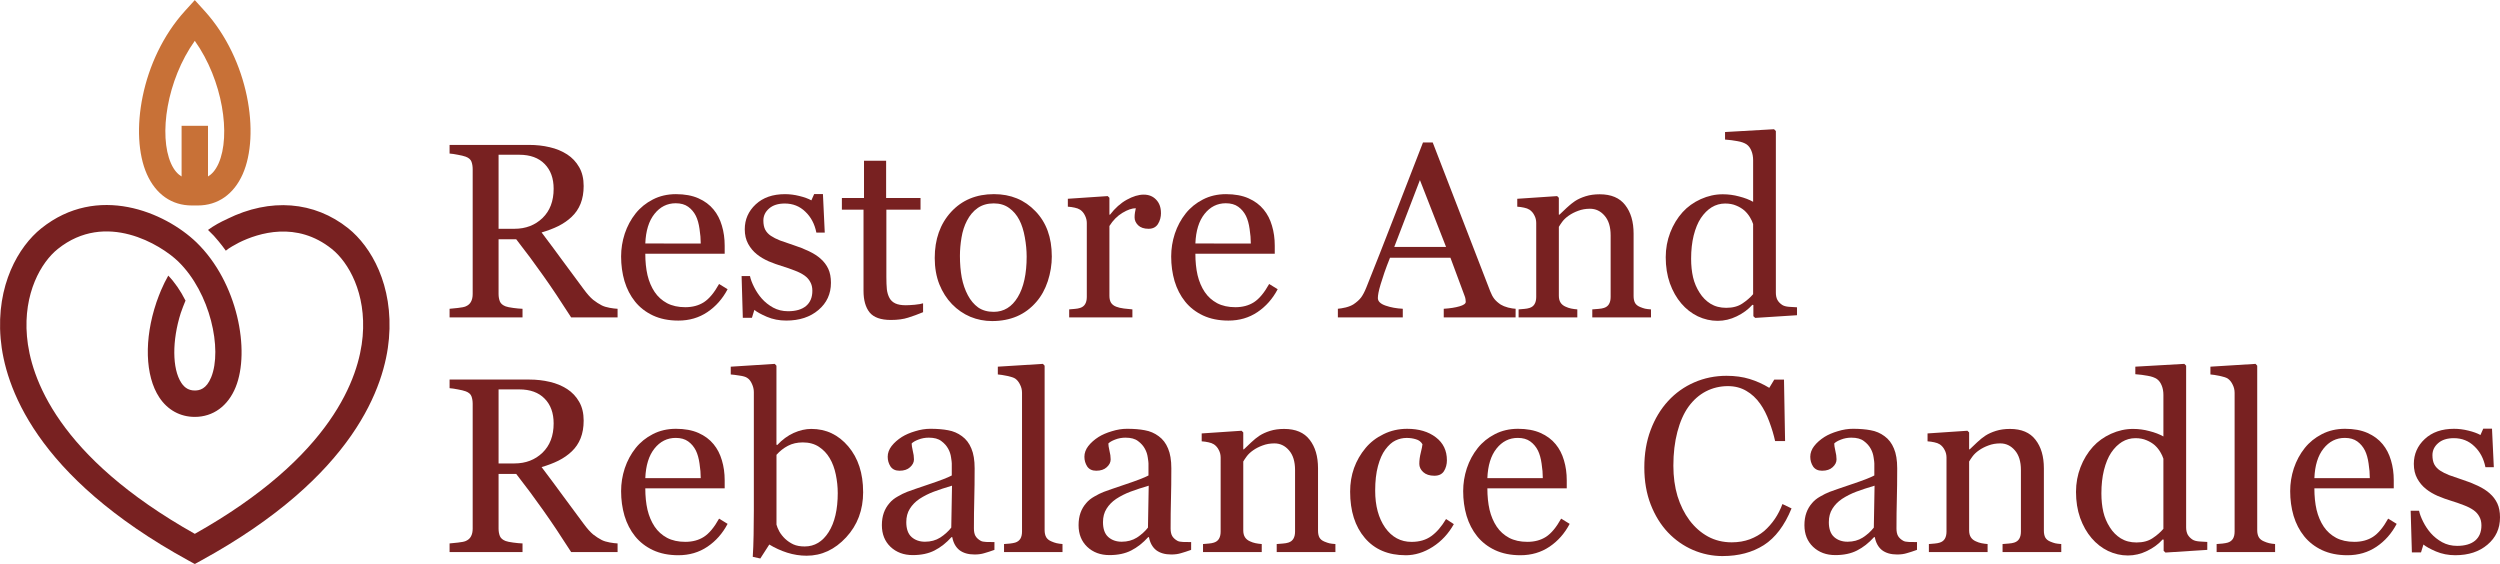 <?xml version="1.0" encoding="UTF-8" standalone="no"?>
<!-- Created with Inkscape (http://www.inkscape.org/) -->

<svg
   xmlns:dc="http://purl.org/dc/elements/1.1/"
   xmlns:cc="http://creativecommons.org/ns#"
   xmlns:rdf="http://www.w3.org/1999/02/22-rdf-syntax-ns#"
   xmlns:svg="http://www.w3.org/2000/svg"
   xmlns="http://www.w3.org/2000/svg"
   xmlns:sodipodi="http://sodipodi.sourceforge.net/DTD/sodipodi-0.dtd"
   xmlns:inkscape="http://www.inkscape.org/namespaces/inkscape"
   width="226.718mm"
   height="51.133mm"
   viewBox="0 0 226.718 51.133"
   version="1.1"
   id="svg1068"
   inkscape:version="0.92.5 (2060ec1f9f, 2020-04-08)"
   sodipodi:docname="restore_logo.svg">
  <defs
     id="defs1062" />
  <sodipodi:namedview
     id="base"
     pagecolor="#ffffff"
     bordercolor="#666666"
     borderopacity="1.0"
     inkscape:pageopacity="0.0"
     inkscape:pageshadow="2"
     inkscape:zoom="0.52916667"
     inkscape:cx="258.58026"
     inkscape:cy="304.55061"
     inkscape:document-units="mm"
     inkscape:current-layer="layer1"
     showgrid="false"
     inkscape:snap-global="false"
     fit-margin-top="0"
     fit-margin-left="0"
     fit-margin-right="0"
     fit-margin-bottom="0"
     inkscape:window-width="1870"
     inkscape:window-height="1018"
     inkscape:window-x="50"
     inkscape:window-y="25"
     inkscape:window-maximized="1" />
  <g
     inkscape:label="Layer 1"
     inkscape:groupmode="layer"
     id="layer1"
     transform="translate(-54.309,-206.948)">
    <g
       id="g2006"
       transform="matrix(0.797,0,0,0.797,19.372,49.615)">
      <path
         d="m 68.708,215.999 c -0.357,0.806 -0.795,1.246 -1.205,1.488 v -5.769 h -3.005 v 5.769 c -0.41,-0.243 -0.849,-0.682 -1.206,-1.488 -1.411,-3.187 -0.488,-9.452 2.708,-13.948 3.195,4.496 4.119,10.761 2.708,13.948 z m -1.596,-17.355 -1.112,-1.225 -1.113,1.225 c -5.053,5.565 -6.325,14.096 -4.343,18.571 1.02,2.303 2.838,3.572 5.121,3.572 h 0.67 c 2.282,0 4.101,-1.268 5.121,-3.572 1.982,-4.476 0.709,-13.006 -4.343,-18.571"
         style="fill:#c87137;fill-opacity:1;fill-rule:nonzero;stroke:none;stroke-width:0.043"
         id="path998-7"
         inkscape:connector-curvature="0" />
      <path
         d="m 83.465,223.388 c -3.866,-3.093 -8.885,-3.484 -13.768,-1.073 l 0.003,0.006 c -0.783,0.347 -1.529,0.759 -2.197,1.25 0.005,0.005 0.011,0.01 0.017,0.015 l 0.034,0.033 c 0.011,0.01 0.021,0.021 0.031,0.032 0.402,0.372 0.773,0.774 1.117,1.204 0.288,0.344 0.563,0.705 0.828,1.076 0.338,-0.296 1.05,-0.688 1.499,-0.922 2.23,-1.1 6.567,-2.47 10.561,0.725 1.887,1.509 3.938,5.021 3.51,9.95 -0.403,4.637 -3.435,13.662 -19.098,22.466 -15.663,-8.804 -18.695,-17.829 -19.098,-22.466 -0.428,-4.929 1.623,-8.441 3.51,-9.95 5.465,-4.372 11.731,-0.466 13.687,1.411 3.682,3.572 5.048,10.02 3.766,13.184 -0.548,1.353 -1.326,1.51 -1.864,1.51 -0.655,0 -1.143,-0.276 -1.534,-0.869 -1.061,-1.608 -1.052,-4.84 -0.067,-7.942 0.143,-0.42 0.359,-0.983 0.542,-1.416 -0.003,-0.007 -0.008,-0.014 -0.011,-0.021 0.003,-0.006 0.005,-0.012 0.007,-0.019 l -0.023,-0.01 c -0.535,-1.062 -1.191,-2.02 -1.934,-2.796 -0.31,0.546 -0.565,1.072 -0.802,1.624 l -0.003,-0.001 c -0.063,0.146 -0.118,0.293 -0.176,0.44 -0.033,0.082 -0.067,0.163 -0.099,0.246 -0.067,0.172 -0.128,0.344 -0.189,0.516 -0.032,0.088 -0.064,0.17 -0.096,0.261 0.002,0.001 0.003,0.001 0.004,0.001 -1.389,4.114 -1.29,8.302 0.338,10.77 0.944,1.432 2.379,2.22 4.042,2.22 2.082,0 3.777,-1.234 4.649,-3.386 1.672,-4.125 0.247,-11.908 -4.465,-16.476 v 0 c -3.588,-3.444 -11.25,-6.713 -17.65,-1.594 -2.584,2.067 -5.156,6.452 -4.626,12.557 0.461,5.305 3.85,15.639 21.369,25.242 l 0.722,0.396 0.722,-0.396 c 17.519,-9.602 20.908,-19.936 21.369,-25.242 0.531,-6.105 -2.042,-10.489 -4.626,-12.557"
         style="fill:#782121;fill-opacity:1;fill-rule:nonzero;stroke:none;stroke-width:0.043"
         id="path1000-8"
         inkscape:connector-curvature="0" />
    </g>
    <path
       inkscape:connector-curvature="0"
       id="path1925"
       style="font-style:normal;font-variant:normal;font-weight:normal;font-stretch:normal;font-size:22.578px;line-height:113%;font-family:Georgia;-inkscape-font-specification:Georgia;text-align:start;letter-spacing:0px;word-spacing:0px;text-anchor:start;fill:#782121;fill-opacity:1;stroke:none;stroke-width:0.265"
       d="m 110.316,235.733 h -4.211 q -1.4,-2.194 -2.536,-3.792 -1.124,-1.599 -2.447,-3.296 h -1.599 v 4.961 q 0,0.386 0.121,0.684 0.121,0.287 0.518,0.441 0.198,0.077 0.695,0.143 0.496,0.066 0.838,0.077 v 0.783 h -6.615 v -0.783 q 0.265,-0.022 0.761,-0.077 0.507,-0.055 0.706,-0.143 0.331,-0.143 0.474,-0.419 0.154,-0.276 0.154,-0.706 V 222.295 q 0,-0.386 -0.11,-0.684 -0.11,-0.298 -0.518,-0.452 -0.276,-0.099 -0.717,-0.176 -0.441,-0.088 -0.75,-0.11 v -0.783 h 7.221 q 0.992,0 1.863,0.209 0.871,0.198 1.576,0.65 0.683,0.441 1.091,1.158 0.408,0.706 0.408,1.709 0,0.904 -0.276,1.599 -0.276,0.695 -0.816,1.202 -0.496,0.474 -1.191,0.827 -0.695,0.342 -1.532,0.584 1.158,1.532 1.918,2.58 0.772,1.047 1.885,2.547 0.485,0.661 0.871,0.981 0.397,0.309 0.783,0.507 0.287,0.143 0.717,0.22 0.43,0.077 0.717,0.088 z m -5.799,-11.664 q 0,-1.422 -0.816,-2.249 -0.816,-0.838 -2.304,-0.838 h -1.874 v 6.714 h 1.444 q 1.521,0 2.536,-0.97 1.014,-0.981 1.014,-2.657 z" />
    <path
       inkscape:connector-curvature="0"
       id="path1927"
       style="font-style:normal;font-variant:normal;font-weight:normal;font-stretch:normal;font-size:22.578px;line-height:113%;font-family:Georgia;-inkscape-font-specification:Georgia;text-align:start;letter-spacing:0px;word-spacing:0px;text-anchor:start;fill:#782121;fill-opacity:1;stroke:none;stroke-width:0.265"
       d="m 120.293,233.176 q -0.684,1.301 -1.83,2.073 -1.147,0.772 -2.635,0.772 -1.312,0 -2.304,-0.463 -0.981,-0.463 -1.621,-1.257 -0.639,-0.794 -0.959,-1.852 -0.309,-1.058 -0.309,-2.238 0,-1.058 0.331,-2.073 0.342,-1.025 0.992,-1.841 0.628,-0.783 1.554,-1.257 0.937,-0.485 2.095,-0.485 1.191,0 2.039,0.375 0.849,0.375 1.378,1.025 0.507,0.617 0.75,1.455 0.254,0.838 0.254,1.819 v 0.728 h -7.199 q 0,1.069 0.198,1.94 0.209,0.871 0.65,1.532 0.43,0.639 1.124,1.014 0.695,0.364 1.654,0.364 0.981,0 1.687,-0.452 0.717,-0.463 1.378,-1.654 z m -2.436,-4.145 q 0,-0.617 -0.11,-1.323 -0.099,-0.706 -0.331,-1.18 -0.254,-0.507 -0.695,-0.827 -0.441,-0.32 -1.135,-0.32 -1.158,0 -1.929,0.97 -0.761,0.959 -0.827,2.679 z" />
    <path
       inkscape:connector-curvature="0"
       id="path1929"
       style="font-style:normal;font-variant:normal;font-weight:normal;font-stretch:normal;font-size:22.578px;line-height:113%;font-family:Georgia;-inkscape-font-specification:Georgia;text-align:start;letter-spacing:0px;word-spacing:0px;text-anchor:start;fill:#782121;fill-opacity:1;stroke:none;stroke-width:0.265"
       d="m 128.727,230.409 q 0.452,0.397 0.695,0.915 0.243,0.518 0.243,1.268 0,1.51 -1.136,2.469 -1.124,0.959 -2.921,0.959 -0.948,0 -1.753,-0.342 -0.794,-0.342 -1.135,-0.628 l -0.22,0.717 h -0.827 l -0.11,-3.781 h 0.761 q 0.088,0.43 0.375,1.003 0.287,0.573 0.695,1.036 0.43,0.485 1.025,0.816 0.606,0.331 1.356,0.331 1.058,0 1.632,-0.474 0.573,-0.485 0.573,-1.378 0,-0.463 -0.187,-0.794 -0.176,-0.342 -0.529,-0.595 -0.364,-0.254 -0.893,-0.452 -0.529,-0.209 -1.18,-0.408 -0.518,-0.154 -1.158,-0.419 -0.628,-0.276 -1.08,-0.639 -0.485,-0.386 -0.794,-0.948 -0.309,-0.562 -0.309,-1.323 0,-1.334 0.992,-2.26 0.992,-0.926 2.657,-0.926 0.639,0 1.301,0.165 0.672,0.165 1.091,0.397 l 0.254,-0.573 h 0.794 l 0.165,3.495 h -0.761 q -0.232,-1.169 -1.003,-1.896 -0.761,-0.739 -1.863,-0.739 -0.904,0 -1.422,0.452 -0.518,0.452 -0.518,1.091 0,0.496 0.165,0.827 0.176,0.331 0.518,0.562 0.331,0.22 0.827,0.419 0.507,0.187 1.246,0.43 0.728,0.232 1.367,0.54 0.65,0.309 1.069,0.684 z" />
    <path
       inkscape:connector-curvature="0"
       id="path1931"
       style="font-style:normal;font-variant:normal;font-weight:normal;font-stretch:normal;font-size:22.578px;line-height:113%;font-family:Georgia;-inkscape-font-specification:Georgia;text-align:start;letter-spacing:0px;word-spacing:0px;text-anchor:start;fill:#782121;fill-opacity:1;stroke:none;stroke-width:0.265"
       d="m 138.02,235.259 q -0.717,0.298 -1.356,0.496 -0.639,0.209 -1.565,0.209 -1.367,0 -1.929,-0.684 -0.551,-0.695 -0.551,-1.951 v -7.364 h -1.962 v -1.058 h 2.006 v -3.384 h 2.006 v 3.384 h 3.12 v 1.058 h -3.098 v 6.074 q 0,0.683 0.044,1.147 0.055,0.452 0.243,0.794 0.176,0.32 0.529,0.485 0.353,0.165 0.948,0.165 0.276,0 0.805,-0.044 0.54,-0.055 0.761,-0.132 z" />
    <path
       inkscape:connector-curvature="0"
       id="path1933"
       style="font-style:normal;font-variant:normal;font-weight:normal;font-stretch:normal;font-size:22.578px;line-height:113%;font-family:Georgia;-inkscape-font-specification:Georgia;text-align:start;letter-spacing:0px;word-spacing:0px;text-anchor:start;fill:#782121;fill-opacity:1;stroke:none;stroke-width:0.265"
       d="m 149.695,230.188 q 0,1.147 -0.364,2.26 -0.364,1.102 -1.036,1.874 -0.761,0.882 -1.764,1.312 -1.003,0.43 -2.249,0.43 -1.036,0 -1.973,-0.386 -0.937,-0.397 -1.665,-1.147 -0.717,-0.739 -1.147,-1.797 -0.419,-1.069 -0.419,-2.392 0,-2.547 1.477,-4.167 1.488,-1.621 3.892,-1.621 2.282,0 3.759,1.543 1.488,1.532 1.488,4.09 z m -2.282,0.022 q 0,-0.827 -0.165,-1.742 -0.165,-0.926 -0.496,-1.565 -0.353,-0.684 -0.926,-1.091 -0.573,-0.419 -1.4,-0.419 -0.849,0 -1.455,0.419 -0.595,0.419 -0.97,1.147 -0.353,0.672 -0.496,1.532 -0.143,0.86 -0.143,1.665 0,1.058 0.165,1.962 0.176,0.893 0.551,1.599 0.375,0.706 0.937,1.113 0.573,0.397 1.411,0.397 1.378,0 2.183,-1.334 0.805,-1.334 0.805,-3.682 z" />
    <path
       inkscape:connector-curvature="0"
       id="path1935"
       style="font-style:normal;font-variant:normal;font-weight:normal;font-stretch:normal;font-size:22.578px;line-height:113%;font-family:Georgia;-inkscape-font-specification:Georgia;text-align:start;letter-spacing:0px;word-spacing:0px;text-anchor:start;fill:#782121;fill-opacity:1;stroke:none;stroke-width:0.265"
       d="m 159.595,226.263 q 0,0.562 -0.276,1.003 -0.276,0.43 -0.849,0.43 -0.617,0 -0.948,-0.32 -0.32,-0.32 -0.32,-0.706 0,-0.243 0.033,-0.441 0.044,-0.198 0.077,-0.397 -0.518,0 -1.213,0.419 -0.695,0.419 -1.18,1.191 v 6.328 q 0,0.386 0.143,0.628 0.154,0.243 0.474,0.364 0.276,0.11 0.706,0.165 0.441,0.055 0.761,0.077 v 0.728 h -5.733 v -0.728 q 0.254,-0.022 0.518,-0.044 0.276,-0.022 0.474,-0.088 0.309,-0.099 0.452,-0.342 0.154,-0.254 0.154,-0.65 v -6.714 q 0,-0.342 -0.165,-0.672 -0.154,-0.331 -0.441,-0.529 -0.209,-0.132 -0.496,-0.187 -0.287,-0.066 -0.617,-0.088 v -0.717 l 3.616,-0.243 0.154,0.154 v 1.532 h 0.055 q 0.683,-0.893 1.521,-1.356 0.838,-0.463 1.532,-0.463 0.695,0 1.124,0.452 0.441,0.452 0.441,1.213 z" />
    <path
       inkscape:connector-curvature="0"
       id="path1937"
       style="font-style:normal;font-variant:normal;font-weight:normal;font-stretch:normal;font-size:22.578px;line-height:113%;font-family:Georgia;-inkscape-font-specification:Georgia;text-align:start;letter-spacing:0px;word-spacing:0px;text-anchor:start;fill:#782121;fill-opacity:1;stroke:none;stroke-width:0.265"
       d="m 170.178,233.176 q -0.684,1.301 -1.83,2.073 -1.147,0.772 -2.635,0.772 -1.312,0 -2.304,-0.463 -0.981,-0.463 -1.621,-1.257 -0.639,-0.794 -0.959,-1.852 -0.309,-1.058 -0.309,-2.238 0,-1.058 0.331,-2.073 0.342,-1.025 0.992,-1.841 0.628,-0.783 1.554,-1.257 0.937,-0.485 2.095,-0.485 1.191,0 2.039,0.375 0.849,0.375 1.378,1.025 0.507,0.617 0.75,1.455 0.254,0.838 0.254,1.819 v 0.728 h -7.199 q 0,1.069 0.198,1.94 0.209,0.871 0.65,1.532 0.43,0.639 1.124,1.014 0.695,0.364 1.654,0.364 0.981,0 1.687,-0.452 0.717,-0.463 1.378,-1.654 z m -2.436,-4.145 q 0,-0.617 -0.11,-1.323 -0.099,-0.706 -0.331,-1.18 -0.254,-0.507 -0.695,-0.827 -0.441,-0.32 -1.135,-0.32 -1.158,0 -1.929,0.97 -0.761,0.959 -0.827,2.679 z" />
    <path
       inkscape:connector-curvature="0"
       id="path1939"
       style="font-style:normal;font-variant:normal;font-weight:normal;font-stretch:normal;font-size:22.578px;line-height:113%;font-family:Georgia;-inkscape-font-specification:Georgia;text-align:start;letter-spacing:0px;word-spacing:0px;text-anchor:start;fill:#782121;fill-opacity:1;stroke:none;stroke-width:0.265"
       d="m 191.753,235.733 h -6.515 v -0.783 q 0.86,-0.055 1.422,-0.22 0.573,-0.165 0.573,-0.408 0,-0.099 -0.022,-0.243 -0.022,-0.143 -0.066,-0.254 l -1.301,-3.506 h -5.479 q -0.309,0.772 -0.507,1.345 -0.187,0.573 -0.342,1.058 -0.143,0.474 -0.198,0.772 -0.055,0.298 -0.055,0.485 0,0.441 0.695,0.683 0.695,0.243 1.565,0.287 v 0.783 h -5.887 v -0.783 q 0.287,-0.022 0.717,-0.121 0.43,-0.11 0.706,-0.287 0.441,-0.298 0.684,-0.617 0.243,-0.331 0.474,-0.904 1.18,-2.943 2.602,-6.615 1.422,-3.671 2.536,-6.537 h 0.882 l 5.215,13.494 q 0.165,0.43 0.375,0.695 0.209,0.265 0.584,0.518 0.254,0.154 0.661,0.265 0.408,0.099 0.684,0.11 z m -6.306,-6.394 -2.37,-6.063 -2.326,6.063 z" />
    <path
       inkscape:connector-curvature="0"
       id="path1941"
       style="font-style:normal;font-variant:normal;font-weight:normal;font-stretch:normal;font-size:22.578px;line-height:113%;font-family:Georgia;-inkscape-font-specification:Georgia;text-align:start;letter-spacing:0px;word-spacing:0px;text-anchor:start;fill:#782121;fill-opacity:1;stroke:none;stroke-width:0.265"
       d="m 204.034,235.733 h -5.325 v -0.728 q 0.254,-0.022 0.551,-0.044 0.309,-0.022 0.507,-0.088 0.309,-0.099 0.452,-0.342 0.154,-0.254 0.154,-0.65 v -5.589 q 0,-1.158 -0.551,-1.786 -0.54,-0.628 -1.323,-0.628 -0.584,0 -1.069,0.187 -0.485,0.176 -0.86,0.441 -0.364,0.254 -0.584,0.551 -0.209,0.287 -0.309,0.463 v 6.251 q 0,0.375 0.154,0.617 0.154,0.243 0.463,0.375 0.232,0.11 0.496,0.165 0.276,0.055 0.562,0.077 v 0.728 h -5.325 v -0.728 q 0.254,-0.022 0.518,-0.044 0.276,-0.022 0.474,-0.088 0.309,-0.099 0.452,-0.342 0.154,-0.254 0.154,-0.65 v -6.714 q 0,-0.375 -0.165,-0.683 -0.154,-0.32 -0.441,-0.518 -0.209,-0.132 -0.496,-0.187 -0.287,-0.066 -0.617,-0.088 v -0.717 l 3.616,-0.243 0.154,0.154 v 1.532 h 0.055 q 0.265,-0.265 0.661,-0.628 0.397,-0.375 0.75,-0.606 0.408,-0.265 0.97,-0.441 0.562,-0.176 1.268,-0.176 1.565,0 2.315,0.981 0.761,0.97 0.761,2.591 v 5.655 q 0,0.386 0.132,0.628 0.132,0.232 0.452,0.364 0.265,0.11 0.452,0.154 0.198,0.044 0.54,0.066 z" />
    <path
       inkscape:connector-curvature="0"
       id="path1943"
       style="font-style:normal;font-variant:normal;font-weight:normal;font-stretch:normal;font-size:22.578px;line-height:113%;font-family:Georgia;-inkscape-font-specification:Georgia;text-align:start;letter-spacing:0px;word-spacing:0px;text-anchor:start;fill:#782121;fill-opacity:1;stroke:none;stroke-width:0.265"
       d="m 217.274,235.535 -3.792,0.243 -0.165,-0.154 v -1.014 l -0.088,-0.022 q -0.573,0.639 -1.422,1.047 -0.838,0.408 -1.731,0.408 -0.926,0 -1.797,-0.408 -0.86,-0.419 -1.499,-1.169 -0.65,-0.761 -1.036,-1.83 -0.375,-1.069 -0.375,-2.359 0,-1.18 0.408,-2.238 0.408,-1.058 1.124,-1.852 0.672,-0.739 1.643,-1.18 0.981,-0.441 1.995,-0.441 0.761,0 1.488,0.198 0.739,0.187 1.268,0.485 v -3.781 q 0,-0.463 -0.154,-0.838 -0.154,-0.386 -0.43,-0.584 -0.309,-0.209 -0.838,-0.298 -0.518,-0.099 -1.124,-0.143 v -0.684 l 4.443,-0.254 0.165,0.165 v 14.662 q 0,0.386 0.143,0.661 0.154,0.265 0.441,0.452 0.209,0.132 0.606,0.165 0.397,0.033 0.728,0.044 z m -3.98,-1.907 v -6.361 q -0.088,-0.287 -0.287,-0.617 -0.198,-0.331 -0.496,-0.606 -0.32,-0.276 -0.75,-0.452 -0.43,-0.187 -1.003,-0.187 -0.661,0 -1.224,0.342 -0.551,0.342 -0.981,0.981 -0.408,0.617 -0.65,1.576 -0.232,0.948 -0.232,2.106 0,0.926 0.176,1.687 0.176,0.75 0.595,1.4 0.386,0.617 0.981,0.992 0.606,0.375 1.433,0.375 0.882,0 1.455,-0.386 0.584,-0.386 0.981,-0.849 z" />
    <path
       inkscape:connector-curvature="0"
       id="path1945"
       style="font-style:normal;font-variant:normal;font-weight:normal;font-stretch:normal;font-size:22.578px;line-height:113%;font-family:Georgia;-inkscape-font-specification:Georgia;text-align:start;letter-spacing:0px;word-spacing:0px;text-anchor:start;fill:#782121;fill-opacity:1;stroke:none;stroke-width:0.265"
       d="m 110.316,257.013 h -4.211 q -1.4,-2.194 -2.536,-3.792 -1.124,-1.599 -2.447,-3.296 h -1.599 v 4.961 q 0,0.386 0.121,0.683 0.121,0.287 0.518,0.441 0.198,0.077 0.695,0.143 0.496,0.066 0.838,0.077 v 0.783 h -6.615 v -0.783 q 0.265,-0.022 0.761,-0.077 0.507,-0.055 0.706,-0.143 0.331,-0.143 0.474,-0.419 0.154,-0.276 0.154,-0.706 v -11.311 q 0,-0.386 -0.11,-0.684 -0.11,-0.298 -0.518,-0.452 -0.276,-0.099 -0.717,-0.176 -0.441,-0.088 -0.75,-0.11 v -0.783 h 7.221 q 0.992,0 1.863,0.209 0.871,0.198 1.576,0.65 0.683,0.441 1.091,1.158 0.408,0.706 0.408,1.709 0,0.904 -0.276,1.599 -0.276,0.695 -0.816,1.202 -0.496,0.474 -1.191,0.827 -0.695,0.342 -1.532,0.584 1.158,1.532 1.918,2.58 0.772,1.047 1.885,2.547 0.485,0.661 0.871,0.981 0.397,0.309 0.783,0.507 0.287,0.143 0.717,0.22 0.43,0.077 0.717,0.088 z m -5.799,-11.664 q 0,-1.422 -0.816,-2.249 -0.816,-0.838 -2.304,-0.838 h -1.874 v 6.714 h 1.444 q 1.521,0 2.536,-0.97 1.014,-0.981 1.014,-2.657 z" />
    <path
       inkscape:connector-curvature="0"
       id="path1947"
       style="font-style:normal;font-variant:normal;font-weight:normal;font-stretch:normal;font-size:22.578px;line-height:113%;font-family:Georgia;-inkscape-font-specification:Georgia;text-align:start;letter-spacing:0px;word-spacing:0px;text-anchor:start;fill:#782121;fill-opacity:1;stroke:none;stroke-width:0.265"
       d="m 120.293,254.455 q -0.684,1.301 -1.83,2.073 -1.147,0.772 -2.635,0.772 -1.312,0 -2.304,-0.463 -0.981,-0.463 -1.621,-1.257 -0.639,-0.794 -0.959,-1.852 -0.309,-1.058 -0.309,-2.238 0,-1.058 0.331,-2.073 0.342,-1.025 0.992,-1.841 0.628,-0.783 1.554,-1.257 0.937,-0.485 2.095,-0.485 1.191,0 2.039,0.375 0.849,0.375 1.378,1.025 0.507,0.617 0.75,1.455 0.254,0.838 0.254,1.819 v 0.728 h -7.199 q 0,1.069 0.198,1.94 0.209,0.871 0.65,1.532 0.43,0.639 1.124,1.014 0.695,0.364 1.654,0.364 0.981,0 1.687,-0.452 0.717,-0.463 1.378,-1.654 z m -2.436,-4.145 q 0,-0.617 -0.11,-1.323 -0.099,-0.706 -0.331,-1.18 -0.254,-0.507 -0.695,-0.827 -0.441,-0.32 -1.135,-0.32 -1.158,0 -1.929,0.97 -0.761,0.959 -0.827,2.679 z" />
    <path
       inkscape:connector-curvature="0"
       id="path1949"
       style="font-style:normal;font-variant:normal;font-weight:normal;font-stretch:normal;font-size:22.578px;line-height:113%;font-family:Georgia;-inkscape-font-specification:Georgia;text-align:start;letter-spacing:0px;word-spacing:0px;text-anchor:start;fill:#782121;fill-opacity:1;stroke:none;stroke-width:0.265"
       d="m 132.585,251.567 q 0,2.447 -1.543,4.112 -1.543,1.665 -3.583,1.665 -0.893,0 -1.764,-0.276 -0.86,-0.276 -1.621,-0.739 l -0.816,1.268 -0.684,-0.154 q 0.055,-0.816 0.077,-1.962 0.022,-1.147 0.022,-2.216 V 242.505 q 0,-0.375 -0.176,-0.75 -0.165,-0.375 -0.43,-0.54 -0.209,-0.143 -0.706,-0.209 -0.485,-0.077 -0.783,-0.099 v -0.706 l 3.991,-0.254 0.154,0.165 v 7.166 l 0.077,0.022 q 0.684,-0.728 1.488,-1.091 0.816,-0.364 1.599,-0.364 2.006,0 3.351,1.587 1.345,1.587 1.345,4.134 z m -2.304,0.077 q 0,-0.816 -0.176,-1.665 -0.176,-0.849 -0.551,-1.477 -0.375,-0.639 -0.981,-1.036 -0.606,-0.397 -1.455,-0.397 -0.772,0 -1.356,0.309 -0.573,0.298 -1.036,0.816 v 6.328 q 0.066,0.265 0.254,0.617 0.198,0.353 0.529,0.672 0.331,0.309 0.75,0.507 0.419,0.187 1.025,0.187 1.345,0 2.172,-1.301 0.827,-1.301 0.827,-3.561 z" />
    <path
       inkscape:connector-curvature="0"
       id="path1951"
       style="font-style:normal;font-variant:normal;font-weight:normal;font-stretch:normal;font-size:22.578px;line-height:113%;font-family:Georgia;-inkscape-font-specification:Georgia;text-align:start;letter-spacing:0px;word-spacing:0px;text-anchor:start;fill:#782121;fill-opacity:1;stroke:none;stroke-width:0.265"
       d="m 144.491,256.814 q -0.518,0.187 -0.915,0.298 -0.386,0.121 -0.882,0.121 -0.86,0 -1.378,-0.397 -0.507,-0.408 -0.65,-1.18 h -0.066 q -0.717,0.794 -1.543,1.213 -0.816,0.419 -1.973,0.419 -1.224,0 -2.017,-0.75 -0.783,-0.75 -0.783,-1.962 0,-0.628 0.176,-1.124 0.176,-0.496 0.529,-0.893 0.276,-0.331 0.728,-0.584 0.452,-0.265 0.849,-0.419 0.496,-0.187 2.006,-0.695 1.521,-0.507 2.051,-0.794 v -1.091 q 0,-0.143 -0.066,-0.551 -0.055,-0.408 -0.254,-0.772 -0.22,-0.408 -0.628,-0.706 -0.397,-0.309 -1.136,-0.309 -0.507,0 -0.948,0.176 -0.43,0.165 -0.606,0.353 0,0.22 0.099,0.65 0.11,0.43 0.11,0.794 0,0.386 -0.353,0.706 -0.342,0.32 -0.959,0.32 -0.551,0 -0.816,-0.386 -0.254,-0.397 -0.254,-0.882 0,-0.507 0.353,-0.97 0.364,-0.463 0.937,-0.827 0.496,-0.309 1.202,-0.518 0.706,-0.22 1.378,-0.22 0.926,0 1.61,0.132 0.695,0.121 1.257,0.54 0.562,0.408 0.849,1.113 0.298,0.695 0.298,1.797 0,1.576 -0.033,2.8 -0.033,1.213 -0.033,2.657 0,0.43 0.143,0.684 0.154,0.254 0.463,0.43 0.165,0.099 0.518,0.11 0.364,0.011 0.739,0.011 z m -3.847,-5.821 q -0.937,0.276 -1.643,0.54 -0.706,0.265 -1.312,0.661 -0.551,0.375 -0.871,0.893 -0.32,0.507 -0.32,1.213 0,0.915 0.474,1.345 0.485,0.43 1.224,0.43 0.783,0 1.378,-0.375 0.595,-0.386 1.003,-0.904 z" />
    <path
       inkscape:connector-curvature="0"
       id="path1953"
       style="font-style:normal;font-variant:normal;font-weight:normal;font-stretch:normal;font-size:22.578px;line-height:113%;font-family:Georgia;-inkscape-font-specification:Georgia;text-align:start;letter-spacing:0px;word-spacing:0px;text-anchor:start;fill:#782121;fill-opacity:1;stroke:none;stroke-width:0.265"
       d="m 150.665,257.013 h -5.303 v -0.728 q 0.254,-0.022 0.54,-0.044 0.287,-0.033 0.474,-0.088 0.309,-0.099 0.463,-0.342 0.154,-0.254 0.154,-0.65 v -12.59 q 0,-0.397 -0.176,-0.739 -0.165,-0.353 -0.441,-0.551 -0.198,-0.132 -0.728,-0.243 -0.529,-0.11 -0.849,-0.132 v -0.706 l 4.09,-0.254 0.154,0.165 v 14.916 q 0,0.386 0.143,0.639 0.143,0.243 0.463,0.375 0.243,0.11 0.474,0.165 0.243,0.055 0.54,0.077 z" />
    <path
       inkscape:connector-curvature="0"
       id="path1955"
       style="font-style:normal;font-variant:normal;font-weight:normal;font-stretch:normal;font-size:22.578px;line-height:113%;font-family:Georgia;-inkscape-font-specification:Georgia;text-align:start;letter-spacing:0px;word-spacing:0px;text-anchor:start;fill:#782121;fill-opacity:1;stroke:none;stroke-width:0.265"
       d="m 162.329,256.814 q -0.518,0.187 -0.915,0.298 -0.386,0.121 -0.882,0.121 -0.86,0 -1.378,-0.397 -0.507,-0.408 -0.65,-1.18 h -0.066 q -0.717,0.794 -1.543,1.213 -0.816,0.419 -1.973,0.419 -1.224,0 -2.017,-0.75 -0.783,-0.75 -0.783,-1.962 0,-0.628 0.176,-1.124 0.176,-0.496 0.529,-0.893 0.276,-0.331 0.728,-0.584 0.452,-0.265 0.849,-0.419 0.496,-0.187 2.006,-0.695 1.521,-0.507 2.051,-0.794 v -1.091 q 0,-0.143 -0.066,-0.551 -0.055,-0.408 -0.254,-0.772 -0.22,-0.408 -0.628,-0.706 -0.397,-0.309 -1.136,-0.309 -0.507,0 -0.948,0.176 -0.43,0.165 -0.606,0.353 0,0.22 0.099,0.65 0.11,0.43 0.11,0.794 0,0.386 -0.353,0.706 -0.342,0.32 -0.959,0.32 -0.551,0 -0.816,-0.386 -0.254,-0.397 -0.254,-0.882 0,-0.507 0.353,-0.97 0.364,-0.463 0.937,-0.827 0.496,-0.309 1.202,-0.518 0.706,-0.22 1.378,-0.22 0.926,0 1.61,0.132 0.695,0.121 1.257,0.54 0.562,0.408 0.849,1.113 0.298,0.695 0.298,1.797 0,1.576 -0.033,2.8 -0.033,1.213 -0.033,2.657 0,0.43 0.143,0.684 0.154,0.254 0.463,0.43 0.165,0.099 0.518,0.11 0.364,0.011 0.739,0.011 z m -3.847,-5.821 q -0.937,0.276 -1.643,0.54 -0.706,0.265 -1.312,0.661 -0.551,0.375 -0.871,0.893 -0.32,0.507 -0.32,1.213 0,0.915 0.474,1.345 0.485,0.43 1.224,0.43 0.783,0 1.378,-0.375 0.595,-0.386 1.003,-0.904 z" />
    <path
       inkscape:connector-curvature="0"
       id="path1957"
       style="font-style:normal;font-variant:normal;font-weight:normal;font-stretch:normal;font-size:22.578px;line-height:113%;font-family:Georgia;-inkscape-font-specification:Georgia;text-align:start;letter-spacing:0px;word-spacing:0px;text-anchor:start;fill:#782121;fill-opacity:1;stroke:none;stroke-width:0.265"
       d="m 175.415,257.013 h -5.325 v -0.728 q 0.254,-0.022 0.551,-0.044 0.309,-0.022 0.507,-0.088 0.309,-0.099 0.452,-0.342 0.154,-0.254 0.154,-0.65 v -5.589 q 0,-1.158 -0.551,-1.786 -0.54,-0.628 -1.323,-0.628 -0.584,0 -1.069,0.187 -0.485,0.176 -0.86,0.441 -0.364,0.254 -0.584,0.551 -0.209,0.287 -0.309,0.463 v 6.251 q 0,0.375 0.154,0.617 0.154,0.243 0.463,0.375 0.232,0.11 0.496,0.165 0.276,0.055 0.562,0.077 v 0.728 h -5.325 v -0.728 q 0.254,-0.022 0.518,-0.044 0.276,-0.022 0.474,-0.088 0.309,-0.099 0.452,-0.342 0.154,-0.254 0.154,-0.65 V 248.447 q 0,-0.375 -0.165,-0.683 -0.154,-0.32 -0.441,-0.518 -0.209,-0.132 -0.496,-0.187 -0.287,-0.066 -0.617,-0.088 v -0.717 l 3.616,-0.243 0.154,0.154 v 1.532 h 0.055 q 0.265,-0.265 0.661,-0.628 0.397,-0.375 0.75,-0.606 0.408,-0.265 0.97,-0.441 0.562,-0.176 1.268,-0.176 1.565,0 2.315,0.981 0.761,0.97 0.761,2.591 v 5.655 q 0,0.386 0.132,0.628 0.132,0.232 0.452,0.364 0.265,0.11 0.452,0.154 0.198,0.044 0.54,0.066 z" />
    <path
       inkscape:connector-curvature="0"
       id="path1959"
       style="font-style:normal;font-variant:normal;font-weight:normal;font-stretch:normal;font-size:22.578px;line-height:113%;font-family:Georgia;-inkscape-font-specification:Georgia;text-align:start;letter-spacing:0px;word-spacing:0px;text-anchor:start;fill:#782121;fill-opacity:1;stroke:none;stroke-width:0.265"
       d="m 181.776,257.3 q -2.359,0 -3.693,-1.565 -1.334,-1.565 -1.334,-4.2 0,-1.147 0.353,-2.139 0.364,-1.003 1.047,-1.819 0.65,-0.783 1.632,-1.257 0.981,-0.485 2.139,-0.485 1.599,0 2.602,0.772 1.003,0.761 1.003,2.084 0,0.551 -0.265,0.981 -0.265,0.419 -0.871,0.419 -0.65,0 -1.014,-0.331 -0.353,-0.331 -0.353,-0.739 0,-0.496 0.132,-1.014 0.132,-0.529 0.154,-0.772 -0.198,-0.342 -0.595,-0.452 -0.386,-0.121 -0.838,-0.121 -0.529,0 -1.014,0.232 -0.474,0.22 -0.926,0.827 -0.408,0.551 -0.661,1.488 -0.254,0.937 -0.254,2.238 0,2.051 0.904,3.351 0.915,1.29 2.392,1.29 1.069,0 1.786,-0.518 0.728,-0.518 1.345,-1.554 l 0.706,0.463 q -0.728,1.301 -1.918,2.062 -1.191,0.761 -2.458,0.761 z" />
    <path
       inkscape:connector-curvature="0"
       id="path1961"
       style="font-style:normal;font-variant:normal;font-weight:normal;font-stretch:normal;font-size:22.578px;line-height:113%;font-family:Georgia;-inkscape-font-specification:Georgia;text-align:start;letter-spacing:0px;word-spacing:0px;text-anchor:start;fill:#782121;fill-opacity:1;stroke:none;stroke-width:0.265"
       d="m 196.658,254.455 q -0.683,1.301 -1.83,2.073 -1.147,0.772 -2.635,0.772 -1.312,0 -2.304,-0.463 -0.981,-0.463 -1.621,-1.257 -0.639,-0.794 -0.959,-1.852 -0.309,-1.058 -0.309,-2.238 0,-1.058 0.331,-2.073 0.342,-1.025 0.992,-1.841 0.628,-0.783 1.554,-1.257 0.937,-0.485 2.095,-0.485 1.191,0 2.039,0.375 0.849,0.375 1.378,1.025 0.507,0.617 0.75,1.455 0.254,0.838 0.254,1.819 v 0.728 h -7.199 q 0,1.069 0.198,1.94 0.209,0.871 0.65,1.532 0.43,0.639 1.124,1.014 0.695,0.364 1.654,0.364 0.981,0 1.687,-0.452 0.717,-0.463 1.378,-1.654 z m -2.436,-4.145 q 0,-0.617 -0.11,-1.323 -0.099,-0.706 -0.331,-1.18 -0.254,-0.507 -0.695,-0.827 -0.441,-0.32 -1.136,-0.32 -1.158,0 -1.929,0.97 -0.761,0.959 -0.827,2.679 z" />
    <path
       inkscape:connector-curvature="0"
       id="path1963"
       style="font-style:normal;font-variant:normal;font-weight:normal;font-stretch:normal;font-size:22.578px;line-height:113%;font-family:Georgia;-inkscape-font-specification:Georgia;text-align:start;letter-spacing:0px;word-spacing:0px;text-anchor:start;fill:#782121;fill-opacity:1;stroke:none;stroke-width:0.265"
       d="m 210.538,257.377 q -1.4,0 -2.69,-0.551 -1.279,-0.551 -2.271,-1.587 -0.981,-1.036 -1.565,-2.525 -0.584,-1.499 -0.584,-3.373 0,-1.874 0.573,-3.395 0.573,-1.532 1.587,-2.635 1.003,-1.091 2.37,-1.687 1.367,-0.595 2.921,-0.595 1.158,0 2.095,0.287 0.937,0.287 1.786,0.805 l 0.452,-0.75 h 0.882 l 0.099,5.578 h -0.904 q -0.176,-0.816 -0.529,-1.764 -0.353,-0.959 -0.827,-1.621 -0.529,-0.75 -1.257,-1.169 -0.728,-0.43 -1.665,-0.43 -1.069,0 -1.995,0.474 -0.915,0.474 -1.587,1.4 -0.639,0.893 -1.003,2.271 -0.364,1.378 -0.364,3.076 0,1.499 0.375,2.756 0.386,1.246 1.091,2.194 0.706,0.937 1.665,1.466 0.97,0.529 2.161,0.529 0.893,0 1.643,-0.276 0.75,-0.287 1.301,-0.75 0.551,-0.485 0.97,-1.102 0.419,-0.617 0.684,-1.345 l 0.827,0.397 q -0.948,2.326 -2.514,3.329 -1.565,0.992 -3.726,0.992 z" />
    <path
       inkscape:connector-curvature="0"
       id="path1965"
       style="font-style:normal;font-variant:normal;font-weight:normal;font-stretch:normal;font-size:22.578px;line-height:113%;font-family:Georgia;-inkscape-font-specification:Georgia;text-align:start;letter-spacing:0px;word-spacing:0px;text-anchor:start;fill:#782121;fill-opacity:1;stroke:none;stroke-width:0.265"
       d="m 228.155,256.814 q -0.518,0.187 -0.915,0.298 -0.386,0.121 -0.882,0.121 -0.86,0 -1.378,-0.397 -0.507,-0.408 -0.65,-1.18 h -0.066 q -0.717,0.794 -1.543,1.213 -0.816,0.419 -1.973,0.419 -1.224,0 -2.017,-0.75 -0.783,-0.75 -0.783,-1.962 0,-0.628 0.176,-1.124 0.176,-0.496 0.529,-0.893 0.276,-0.331 0.728,-0.584 0.452,-0.265 0.849,-0.419 0.496,-0.187 2.006,-0.695 1.521,-0.507 2.051,-0.794 v -1.091 q 0,-0.143 -0.066,-0.551 -0.055,-0.408 -0.254,-0.772 -0.22,-0.408 -0.628,-0.706 -0.397,-0.309 -1.135,-0.309 -0.507,0 -0.948,0.176 -0.43,0.165 -0.606,0.353 0,0.22 0.099,0.65 0.11,0.43 0.11,0.794 0,0.386 -0.353,0.706 -0.342,0.32 -0.959,0.32 -0.551,0 -0.816,-0.386 -0.254,-0.397 -0.254,-0.882 0,-0.507 0.353,-0.97 0.364,-0.463 0.937,-0.827 0.496,-0.309 1.202,-0.518 0.706,-0.22 1.378,-0.22 0.926,0 1.61,0.132 0.695,0.121 1.257,0.54 0.562,0.408 0.849,1.113 0.298,0.695 0.298,1.797 0,1.576 -0.033,2.8 -0.033,1.213 -0.033,2.657 0,0.43 0.143,0.684 0.154,0.254 0.463,0.43 0.165,0.099 0.518,0.11 0.364,0.011 0.739,0.011 z m -3.847,-5.821 q -0.937,0.276 -1.643,0.54 -0.706,0.265 -1.312,0.661 -0.551,0.375 -0.871,0.893 -0.32,0.507 -0.32,1.213 0,0.915 0.474,1.345 0.485,0.43 1.224,0.43 0.783,0 1.378,-0.375 0.595,-0.386 1.003,-0.904 z" />
    <path
       inkscape:connector-curvature="0"
       id="path1967"
       style="font-style:normal;font-variant:normal;font-weight:normal;font-stretch:normal;font-size:22.578px;line-height:113%;font-family:Georgia;-inkscape-font-specification:Georgia;text-align:start;letter-spacing:0px;word-spacing:0px;text-anchor:start;fill:#782121;fill-opacity:1;stroke:none;stroke-width:0.265"
       d="m 241.241,257.013 h -5.325 v -0.728 q 0.254,-0.022 0.551,-0.044 0.309,-0.022 0.507,-0.088 0.309,-0.099 0.452,-0.342 0.154,-0.254 0.154,-0.65 v -5.589 q 0,-1.158 -0.551,-1.786 -0.54,-0.628 -1.323,-0.628 -0.584,0 -1.069,0.187 -0.485,0.176 -0.86,0.441 -0.364,0.254 -0.584,0.551 -0.209,0.287 -0.309,0.463 v 6.251 q 0,0.375 0.154,0.617 0.154,0.243 0.463,0.375 0.232,0.11 0.496,0.165 0.276,0.055 0.562,0.077 v 0.728 h -5.325 v -0.728 q 0.254,-0.022 0.518,-0.044 0.276,-0.022 0.474,-0.088 0.309,-0.099 0.452,-0.342 0.154,-0.254 0.154,-0.65 V 248.447 q 0,-0.375 -0.165,-0.683 -0.154,-0.32 -0.441,-0.518 -0.209,-0.132 -0.496,-0.187 -0.287,-0.066 -0.617,-0.088 v -0.717 l 3.616,-0.243 0.154,0.154 v 1.532 h 0.055 q 0.265,-0.265 0.661,-0.628 0.397,-0.375 0.75,-0.606 0.408,-0.265 0.97,-0.441 0.562,-0.176 1.268,-0.176 1.565,0 2.315,0.981 0.761,0.97 0.761,2.591 v 5.655 q 0,0.386 0.132,0.628 0.132,0.232 0.452,0.364 0.265,0.11 0.452,0.154 0.198,0.044 0.54,0.066 z" />
    <path
       inkscape:connector-curvature="0"
       id="path1969"
       style="font-style:normal;font-variant:normal;font-weight:normal;font-stretch:normal;font-size:22.578px;line-height:113%;font-family:Georgia;-inkscape-font-specification:Georgia;text-align:start;letter-spacing:0px;word-spacing:0px;text-anchor:start;fill:#782121;fill-opacity:1;stroke:none;stroke-width:0.265"
       d="m 254.481,256.814 -3.792,0.243 -0.165,-0.154 v -1.014 l -0.088,-0.022 q -0.573,0.639 -1.422,1.047 -0.838,0.408 -1.731,0.408 -0.926,0 -1.797,-0.408 -0.86,-0.419 -1.499,-1.169 -0.65,-0.761 -1.036,-1.83 -0.375,-1.069 -0.375,-2.359 0,-1.18 0.408,-2.238 0.408,-1.058 1.124,-1.852 0.672,-0.739 1.643,-1.18 0.981,-0.441 1.995,-0.441 0.761,0 1.488,0.198 0.739,0.187 1.268,0.485 v -3.781 q 0,-0.463 -0.154,-0.838 -0.154,-0.386 -0.43,-0.584 -0.309,-0.209 -0.838,-0.298 -0.518,-0.099 -1.124,-0.143 v -0.684 l 4.443,-0.254 0.165,0.165 v 14.662 q 0,0.386 0.143,0.661 0.154,0.265 0.441,0.452 0.209,0.132 0.606,0.165 0.397,0.033 0.728,0.044 z m -3.98,-1.907 v -6.361 q -0.088,-0.287 -0.287,-0.617 -0.198,-0.331 -0.496,-0.606 -0.32,-0.276 -0.75,-0.452 -0.43,-0.187 -1.003,-0.187 -0.661,0 -1.224,0.342 -0.551,0.342 -0.981,0.981 -0.408,0.617 -0.65,1.576 -0.232,0.948 -0.232,2.106 0,0.926 0.176,1.687 0.176,0.75 0.595,1.4 0.386,0.617 0.981,0.992 0.606,0.375 1.433,0.375 0.882,0 1.455,-0.386 0.584,-0.386 0.981,-0.849 z" />
    <path
       inkscape:connector-curvature="0"
       id="path1971"
       style="font-style:normal;font-variant:normal;font-weight:normal;font-stretch:normal;font-size:22.578px;line-height:113%;font-family:Georgia;-inkscape-font-specification:Georgia;text-align:start;letter-spacing:0px;word-spacing:0px;text-anchor:start;fill:#782121;fill-opacity:1;stroke:none;stroke-width:0.265"
       d="m 260.632,257.013 h -5.303 v -0.728 q 0.254,-0.022 0.54,-0.044 0.287,-0.033 0.474,-0.088 0.309,-0.099 0.463,-0.342 0.154,-0.254 0.154,-0.65 v -12.59 q 0,-0.397 -0.176,-0.739 -0.165,-0.353 -0.441,-0.551 -0.198,-0.132 -0.728,-0.243 -0.529,-0.11 -0.849,-0.132 v -0.706 l 4.09,-0.254 0.154,0.165 v 14.916 q 0,0.386 0.143,0.639 0.143,0.243 0.463,0.375 0.243,0.11 0.474,0.165 0.243,0.055 0.54,0.077 z" />
    <path
       inkscape:connector-curvature="0"
       id="path1973"
       style="font-style:normal;font-variant:normal;font-weight:normal;font-stretch:normal;font-size:22.578px;line-height:113%;font-family:Georgia;-inkscape-font-specification:Georgia;text-align:start;letter-spacing:0px;word-spacing:0px;text-anchor:start;fill:#782121;fill-opacity:1;stroke:none;stroke-width:0.265"
       d="m 271.657,254.455 q -0.683,1.301 -1.83,2.073 -1.147,0.772 -2.635,0.772 -1.312,0 -2.304,-0.463 -0.981,-0.463 -1.621,-1.257 -0.639,-0.794 -0.959,-1.852 -0.309,-1.058 -0.309,-2.238 0,-1.058 0.331,-2.073 0.342,-1.025 0.992,-1.841 0.628,-0.783 1.554,-1.257 0.937,-0.485 2.095,-0.485 1.191,0 2.039,0.375 0.849,0.375 1.378,1.025 0.507,0.617 0.75,1.455 0.254,0.838 0.254,1.819 v 0.728 h -7.199 q 0,1.069 0.198,1.94 0.209,0.871 0.65,1.532 0.43,0.639 1.124,1.014 0.695,0.364 1.654,0.364 0.981,0 1.687,-0.452 0.717,-0.463 1.378,-1.654 z m -2.436,-4.145 q 0,-0.617 -0.11,-1.323 -0.099,-0.706 -0.331,-1.18 -0.254,-0.507 -0.695,-0.827 -0.441,-0.32 -1.135,-0.32 -1.158,0 -1.929,0.97 -0.761,0.959 -0.827,2.679 z" />
    <path
       inkscape:connector-curvature="0"
       id="path1975"
       style="font-style:normal;font-variant:normal;font-weight:normal;font-stretch:normal;font-size:22.578px;line-height:113%;font-family:Georgia;-inkscape-font-specification:Georgia;text-align:start;letter-spacing:0px;word-spacing:0px;text-anchor:start;fill:#782121;fill-opacity:1;stroke:none;stroke-width:0.265"
       d="m 280.09,251.688 q 0.452,0.397 0.695,0.915 0.243,0.518 0.243,1.268 0,1.51 -1.135,2.469 -1.124,0.959 -2.921,0.959 -0.948,0 -1.753,-0.342 -0.794,-0.342 -1.136,-0.628 l -0.22,0.717 h -0.827 l -0.11,-3.781 h 0.761 q 0.088,0.43 0.375,1.003 0.287,0.573 0.695,1.036 0.43,0.485 1.025,0.816 0.606,0.331 1.356,0.331 1.058,0 1.632,-0.474 0.573,-0.485 0.573,-1.378 0,-0.463 -0.187,-0.794 -0.176,-0.342 -0.529,-0.595 -0.364,-0.254 -0.893,-0.452 -0.529,-0.209 -1.18,-0.408 -0.518,-0.154 -1.158,-0.419 -0.628,-0.276 -1.08,-0.639 -0.485,-0.386 -0.794,-0.948 -0.309,-0.562 -0.309,-1.323 0,-1.334 0.992,-2.26 0.992,-0.926 2.657,-0.926 0.639,0 1.301,0.165 0.672,0.165 1.091,0.397 l 0.254,-0.573 h 0.794 l 0.165,3.495 h -0.761 q -0.232,-1.169 -1.003,-1.896 -0.761,-0.739 -1.863,-0.739 -0.904,0 -1.422,0.452 -0.518,0.452 -0.518,1.091 0,0.496 0.165,0.827 0.176,0.331 0.518,0.562 0.331,0.22 0.827,0.419 0.507,0.187 1.246,0.43 0.728,0.232 1.367,0.54 0.65,0.309 1.069,0.684 z" />
  </g>
</svg>
